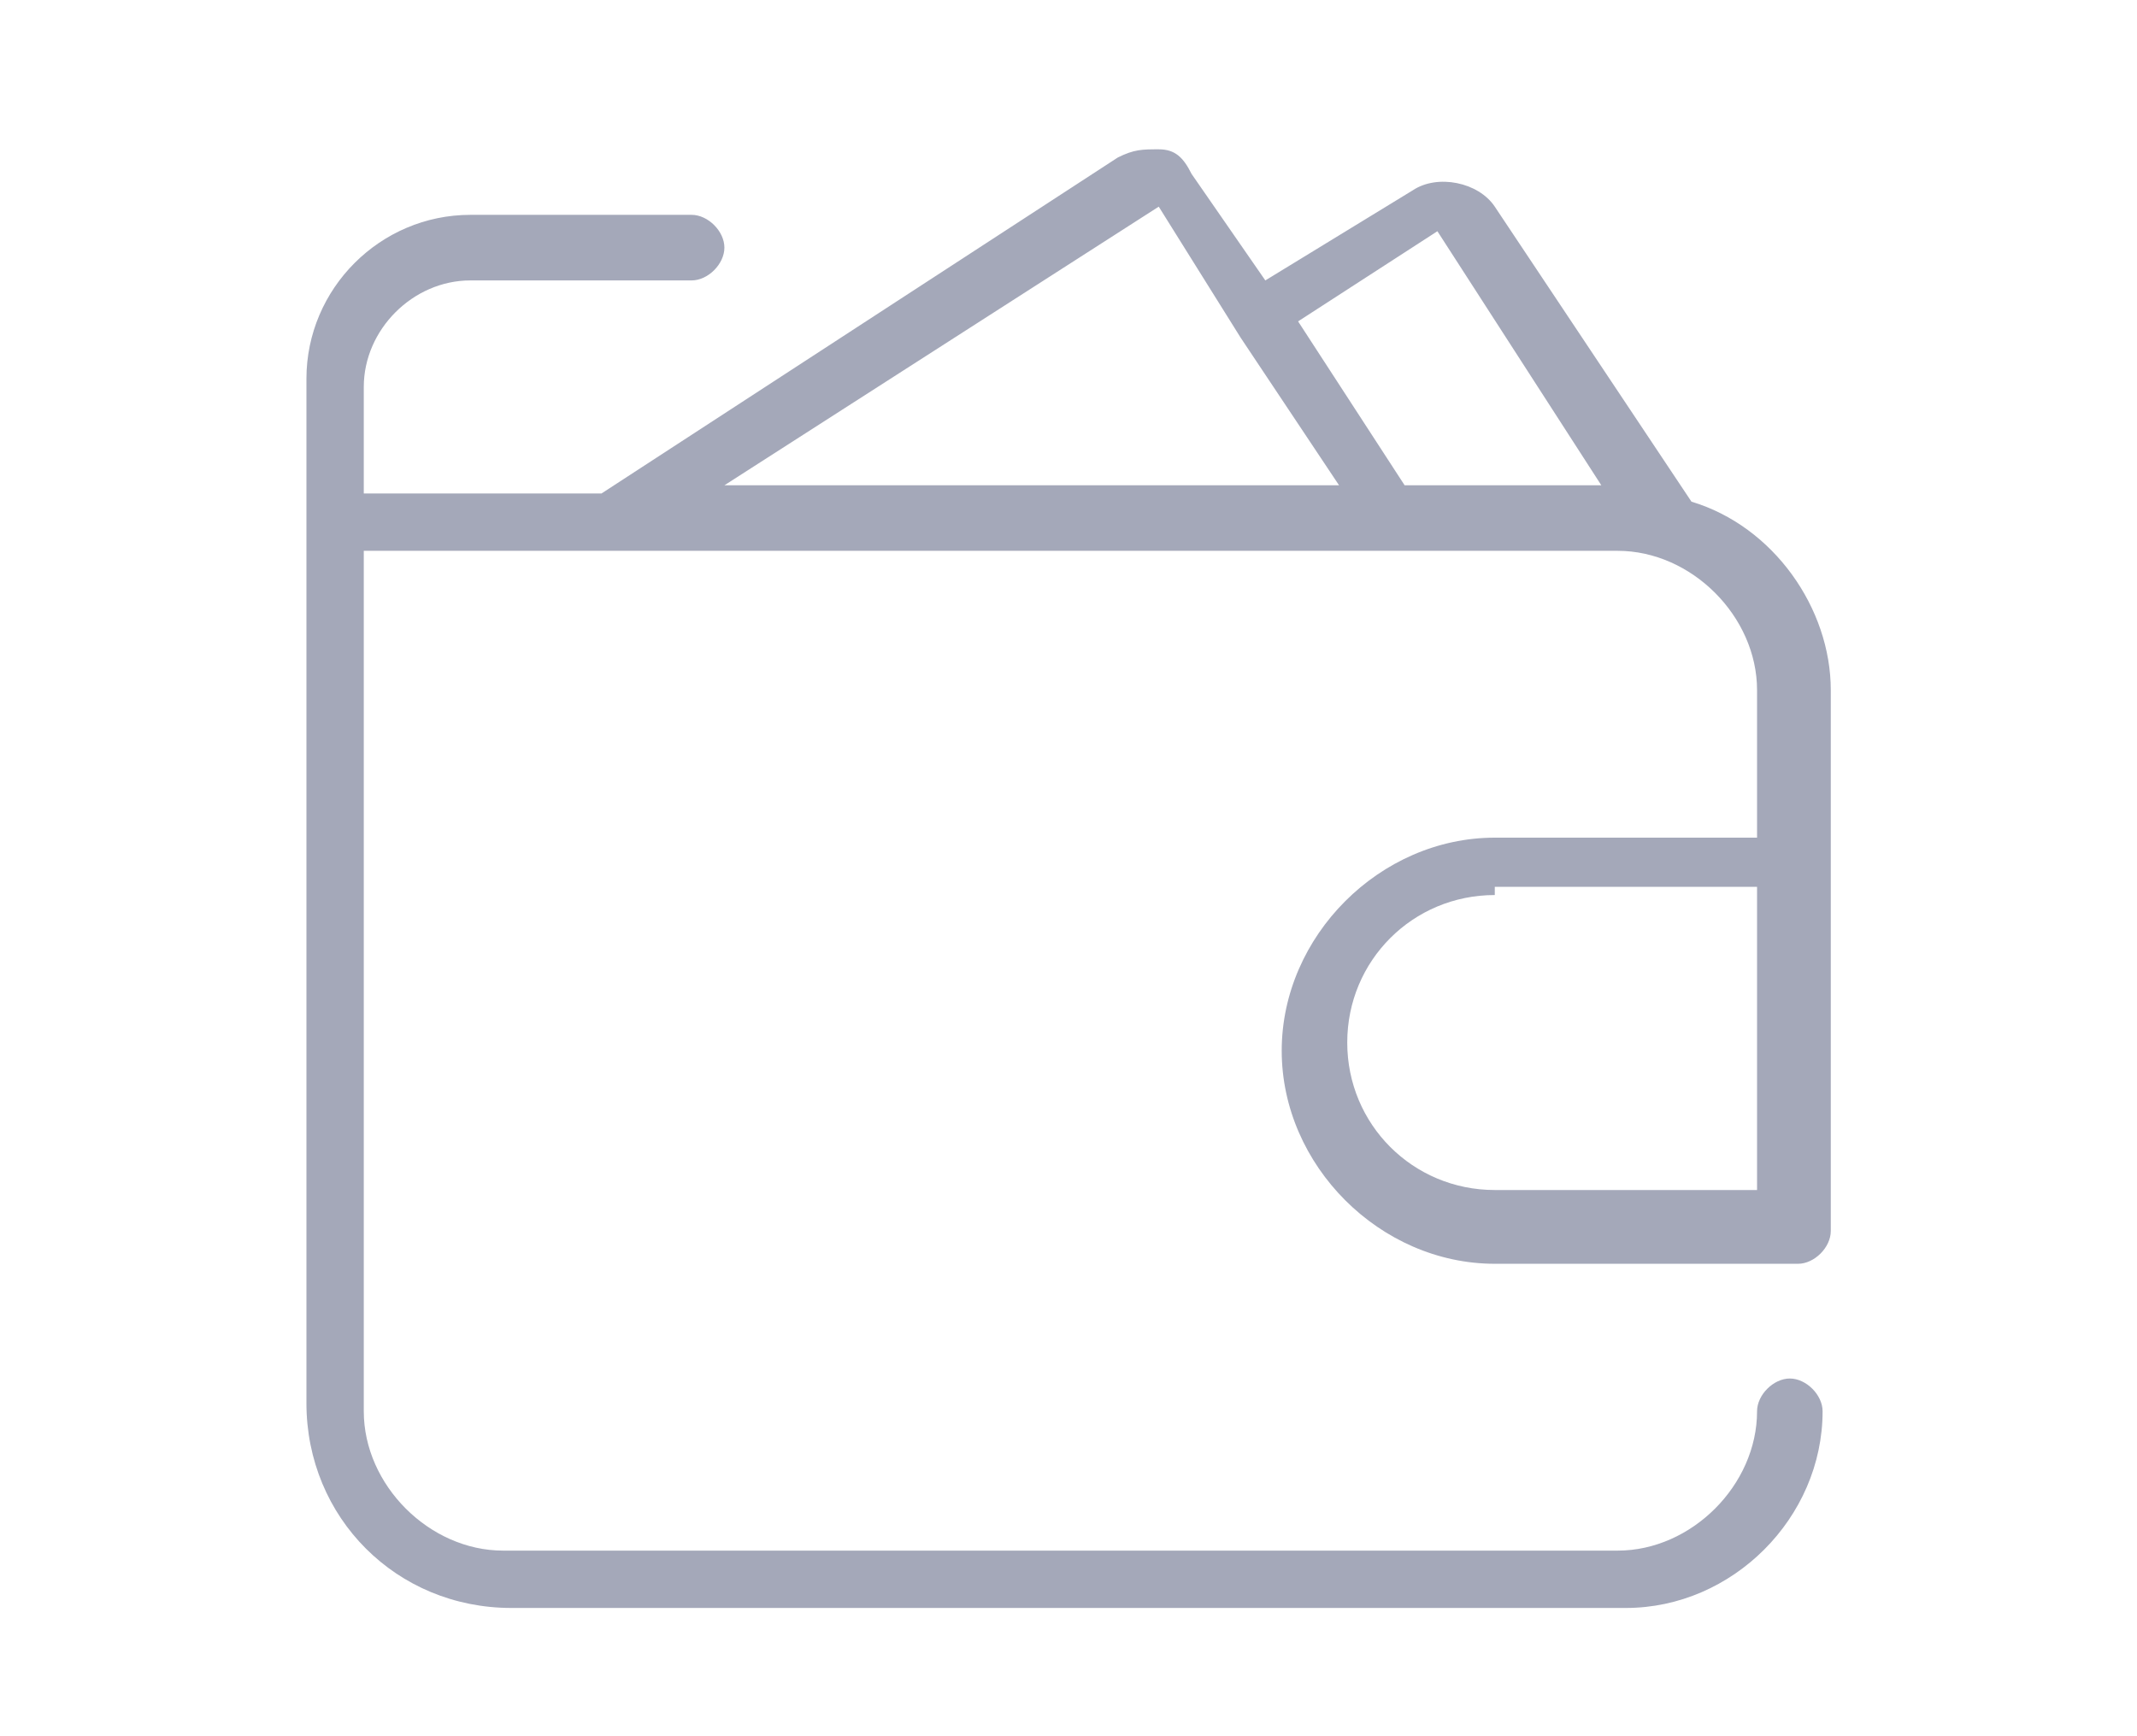<?xml version="1.0" encoding="UTF-8" standalone="yes"?>
<svg width="48" height="39" viewBox="0 0 48 39" fill="none" xmlns="http://www.w3.org/2000/svg">
<path d="M36.52 36.119H11.485C8.908 36.119 6.883 34.094 6.883 31.517V8.508C6.883 6.483 8.54 4.826 10.565 4.826H15.535C15.903 4.826 16.271 5.194 16.271 5.562C16.271 5.931 15.903 6.299 15.535 6.299H10.565C9.276 6.299 8.171 7.403 8.171 8.692V11.085H13.51L25.107 3.538C25.475 3.354 25.659 3.354 26.027 3.354C26.396 3.354 26.58 3.538 26.764 3.906L28.421 6.299L31.734 4.274C32.286 3.906 33.207 4.09 33.575 4.642L37.993 11.269C39.834 11.821 41.122 13.662 41.122 15.503V27.652C41.122 28.02 40.754 28.388 40.386 28.388H33.575C30.998 28.388 28.789 26.179 28.789 23.602C28.789 21.025 30.998 18.816 33.575 18.816H39.466V15.503C39.466 13.846 37.993 12.373 36.336 12.373H8.171V31.701C8.171 33.358 9.644 34.831 11.301 34.831H36.336C37.993 34.831 39.466 33.358 39.466 31.701C39.466 31.333 39.834 30.965 40.202 30.965C40.57 30.965 40.938 31.333 40.938 31.701C40.938 34.094 38.913 36.119 36.52 36.119ZM33.575 20.105C31.734 20.105 30.261 21.577 30.261 23.418C30.261 25.259 31.734 26.731 33.575 26.731H39.466V19.921H33.575V20.105ZM31.55 10.901H35.968L32.286 5.194L29.157 7.219L31.55 10.901ZM16.271 10.901H30.077L27.868 7.587L26.027 4.642L16.271 10.901Z" fill="#A4A8B9"/>
</svg>
